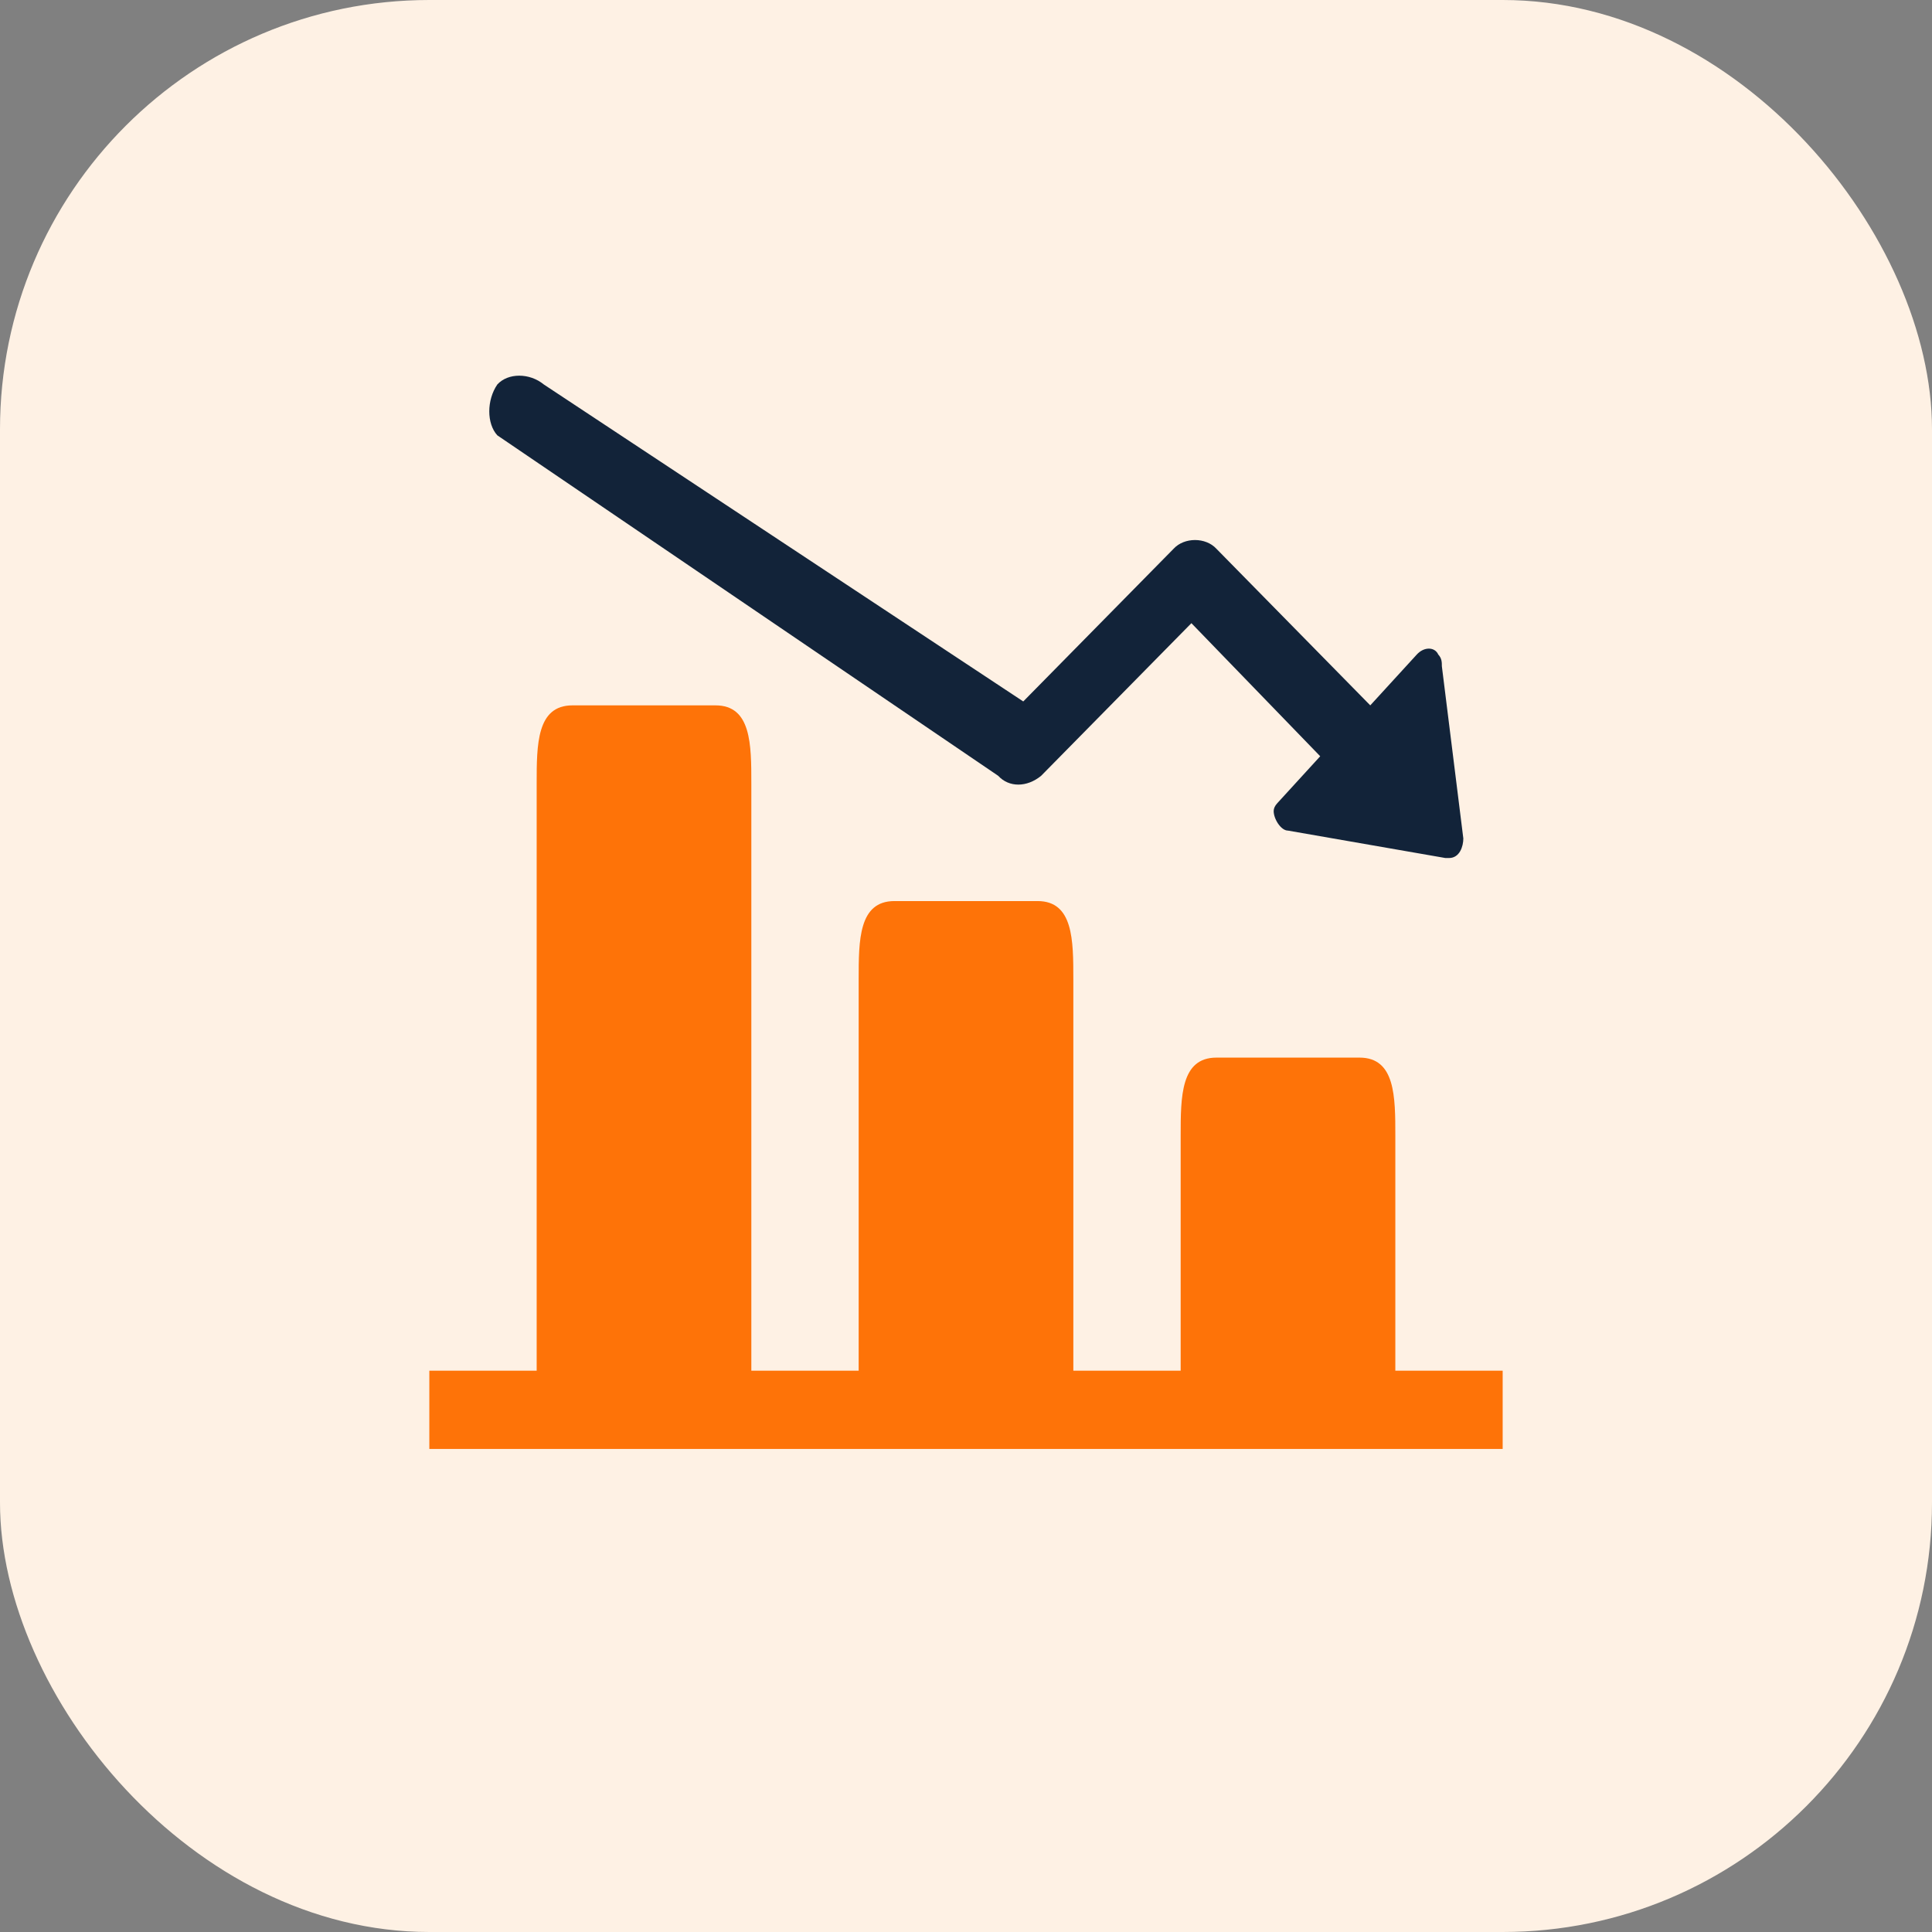<?xml version="1.0" encoding="UTF-8"?>
<svg width="72px" height="72px" viewBox="0 0 72 72" version="1.1" xmlns="http://www.w3.org/2000/svg" xmlns:xlink="http://www.w3.org/1999/xlink">
    <rect x="0" y="0" width="72" height="72" fill="#808080" stroke="none"/>
    <title>Inefficient recovery_icon</title>
    <g id="页面-1" stroke="none" stroke-width="1" fill="none" fill-rule="evenodd">
        <g id="openatack-backup" transform="translate(-970, -1280)">
            <g id="Inefficient-recovery_icon" transform="translate(970, 1280)">
                <g id="All-Round-Business-Resilience" fill="#FEF1E4">
                    <rect id="矩形备份-10" x="0" y="0" width="72" height="72" rx="16"></rect>
                </g>
                <g id="编组-5" transform="translate(16, 14)">
                    <g id="a-zu5621" transform="translate(0, 12.287)" fill="#FE7308" fill-rule="nonzero">
                        <path d="M40,27.712 L0,27.712 L0,24.795 L4,24.795 L4,2.917 C4,1.459 4,0 5.334,0 L10.666,0 C12,0 12,1.459 12,2.917 L12,24.795 L16,24.795 L16,10.21 C16,8.751 16,7.293 17.334,7.293 L22.666,7.293 C24,7.293 24,8.751 24,10.21 L24,24.795 L28,24.795 L28,16.045 C28,14.586 28,13.127 29.334,13.127 L34.666,13.127 C36,13.127 36,14.586 36,16.045 L36,24.795 L40,24.795" id="形状"></path>
                    </g>
                    <path d="M33.2,14.183 L28.4,9.224 L22.8,14.912 C22.266,15.349 21.6,15.349 21.2,14.912 L2.534,2.224 C2.134,1.787 2.134,0.912 2.534,0.328 C2.934,-0.109 3.734,-0.109 4.266,0.328 L22.134,12.141 L27.734,6.453 C28.134,6.016 28.934,6.016 29.334,6.453 L35.066,12.287 L36.8,10.392 C37.066,10.099 37.466,10.099 37.6,10.392 C37.734,10.537 37.734,10.683 37.734,10.829 L38.534,17.247 C38.534,17.538 38.4,17.976 38,17.976 L37.866,17.976 L32,16.954 C31.734,16.954 31.466,16.517 31.466,16.226 C31.466,16.128 31.511,16.031 31.6,15.934 L33.2,14.184 L33.2,14.183 Z" id="路径" fill="#122339"></path>
                </g>
            </g>
        </g>
    </g>
</svg>